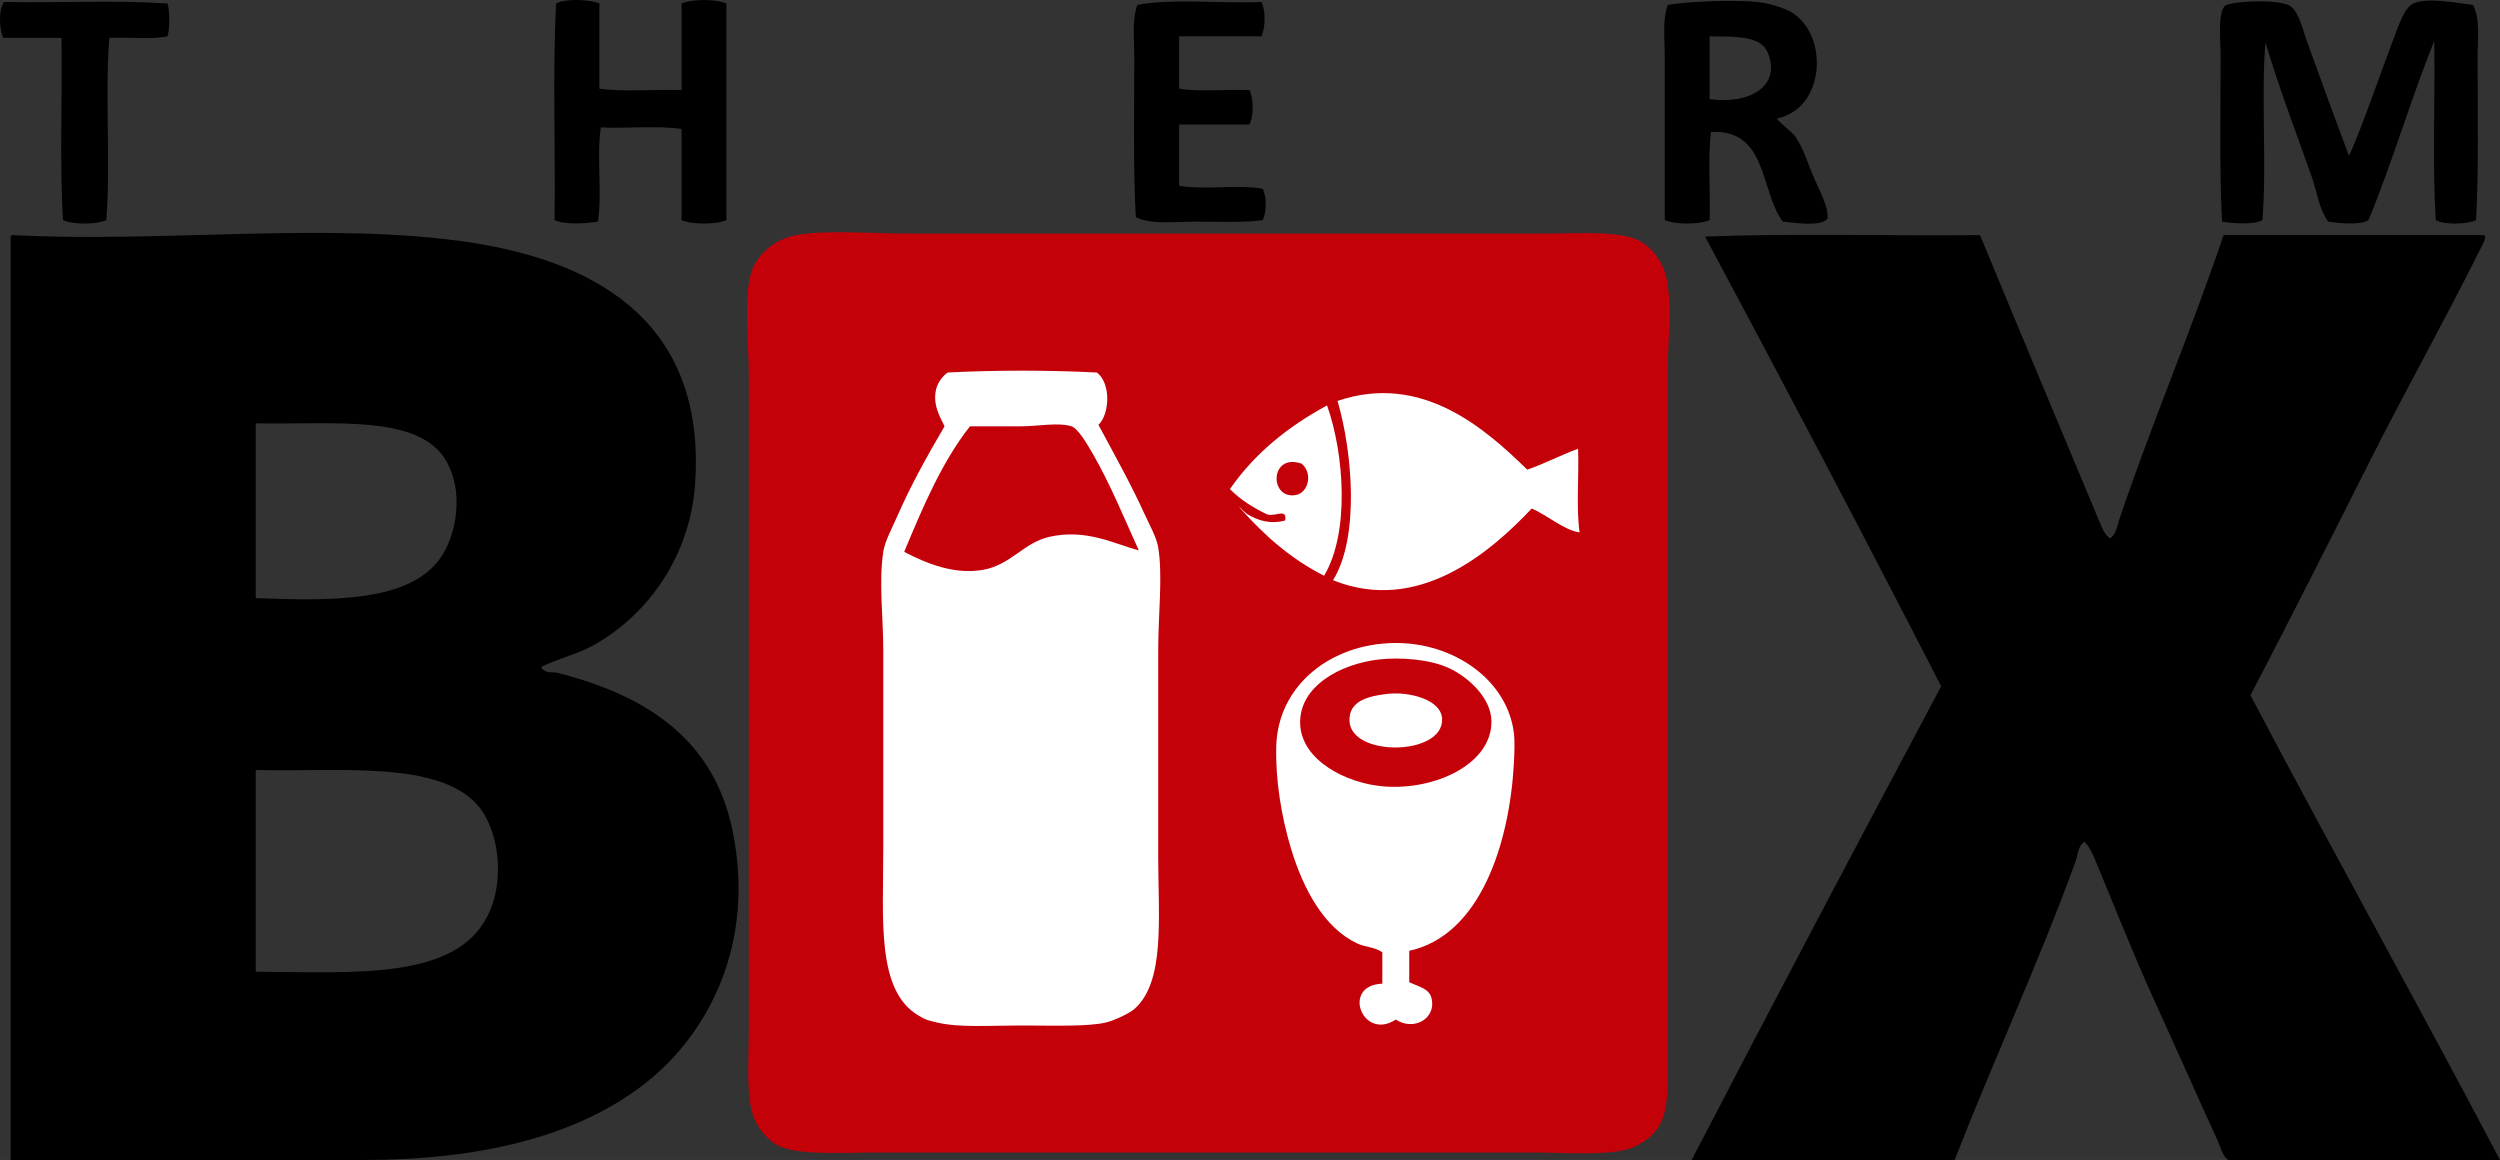 <?xml version="1.0" encoding="utf-8"?>
<!-- Generator: Adobe Illustrator 12.0.1, SVG Export Plug-In . SVG Version: 6.00 Build 51448)  -->
<!DOCTYPE svg PUBLIC "-//W3C//DTD SVG 1.1//EN" "http://www.w3.org/Graphics/SVG/1.1/DTD/svg11.dtd">
<svg  version="1.1" xmlns="http://www.w3.org/2000/svg" xmlns:xlink="http://www.w3.org/1999/xlink" width="474.276" height="220.06" viewBox="0 0 474.276 220.06"
	 overflow="visible" enable-background="new 0 0 474.276 220.06" xml:space="preserve">
<rect x="0" y="0" width="474.276" height="220.06" fill="#333333" stroke="none"/>
<g id="tlo">
</g>
<g id="grafika">
	<rect x="151.859" y="50.185" fill-rule="evenodd" clip-rule="evenodd" fill="#FFFFFF" width="156" height="161.5"/>
	<path fill-rule="evenodd" clip-rule="evenodd" fill="#C40009" d="M216.04,104.406c-4.604-1.188-9.917-4.173-17.008-2.551
		c-4.836,1.106-7.246,5.285-12.473,6.236c-5.248,0.956-10.481-1.011-15.023-3.401c3.555-8.54,7.146-17.043,12.472-23.811
		c3.308,0,6.43,0,9.638,0c3.229,0,7.128-0.802,9.638,0c1.24,0.397,3,3.438,3.968,5.103C210.613,91.761,213.39,98.585,216.04,104.406
		z M245.804,93.918c2.426-0.41,3.299-4.155,1.134-5.953C240.871,85.843,240.744,94.772,245.804,93.918z M246.654,137.288
		c0.2,6.944,8.731,11.336,15.874,11.905c9.813,0.783,20.616-4.334,20.409-12.473c-0.111-4.368-4.365-8.229-7.937-9.921
		c-3.826-1.813-9.604-2.118-13.323-1.701C254.206,125.938,246.45,130.231,246.654,137.288z M263.379,131.619
		c3.794-0.41,10.093,1.005,10.204,4.818c0.205,6.985-17.366,7.228-17.574,0.283C255.895,132.917,259.648,132.021,263.379,131.619z
		 M142.623,51.398c-1.636,4.551-0.567,13.477-0.567,19.842c0,8.251,0,15.306,0,20.693c0,33.55,0,68.78,0,102.614
		c0,8.097-0.744,15.137,1.701,18.992c1.223,1.929,2.356,2.927,3.685,3.685c3.58,2.043,12.438,1.418,18.992,1.418
		c7.563,0,15.771,0,20.693,0c34.953,0,68.529,0,103.464,0c6.686,0,15.691,0.753,19.56-1.134c5.459-2.664,6.236-6.267,6.236-13.606
		c0-24.172,0-48.3,0-71.717c0-24.039,0-39.185,0-61.512c0-6.374,1.108-15.437-0.851-19.842c-1.011-2.273-2.249-3.688-3.969-4.819
		c-3.572-2.35-11.383-1.701-18.425-1.701c-41.112,0-81.228,0-121.323,0c-6.47,0-15.114-0.738-20.693,0.284
		C147.214,45.312,143.878,47.905,142.623,51.398z M208.103,70.674c2.728,2.122,2.395,7.945,0.283,9.921
		c3.126,5.824,6.211,11.327,8.788,17.008c0.87,1.918,2.241,4.332,2.551,6.236c0.893,5.483,0,12.653,0,19.559
		c0,12.39,0,26.465,0,39.118c0,11.521,1.378,23.755-4.536,28.913c-0.909,0.793-3.686,2.146-5.386,2.551
		c-3.428,0.819-10.168,0.567-16.157,0.567c-6.016,0-11.673,0.437-15.874-0.567c-1.721-0.411-2.103-0.439-3.685-1.417
		c-7.808-4.822-6.52-18.047-6.52-31.465c0-12.048,0-25.171,0-37.7c0-6.262-0.876-13.028,0-18.709c0.317-2.053,1.651-4.46,2.551-6.52
		c2.649-6.061,5.696-11.535,9.071-17.292c-0.794-1.734-2.109-3.708-1.701-6.52c0.224-1.542,1.173-2.861,2.268-3.685
		C188.56,70.199,199.298,70.209,208.103,70.674z M289.74,89.099c3.364-1.172,6.329-2.742,9.639-3.969
		c0.188,5.197-0.378,11.149,0.283,15.874c-2.969-0.435-6.042-3.216-9.071-4.535c-7.97,8.438-21.583,20.084-37.7,13.606
		c5.08-8.175,3.676-24.42,0.85-34.016C269.801,70.6,281.854,81.426,289.74,89.099z M243.819,98.737
		c0.354-2.4-1.727-0.684-3.401-1.134c-2.692-1.276-5.12-2.817-7.087-4.819c4.672-6.761,11.011-11.856,18.426-15.874
		c3.247,9.172,4.342,24.11-0.567,32.314c-6.337-3.206-11.375-7.711-15.874-12.755c-0.938-1.141,0.7,0.71,1.417,1.134
		C238.507,98.651,240.841,99.532,243.819,98.737z M267.347,180.375c0,1.983,0,3.968,0,5.952c1.938,0.923,3.825,1.212,4.252,3.118
		c0.857,3.824-3.401,6.213-6.803,3.969c-6.291,4.169-10.431-6.521-2.551-6.804c0-1.983,0-3.968,0-5.952
		c-1.475-1.023-3.271-0.963-4.819-1.701c-6.22-2.966-10.137-10.183-12.473-17.858c-1.883-6.189-3.012-13.244-2.834-19.559
		c0.325-11.563,10.381-19.413,22.394-19.559c11.273-0.138,21.412,7.009,22.677,17.008c0.215,1.696,0.107,4.019,0,5.952
		C286.355,159.994,280.83,177.463,267.347,180.375z"/>
	<path fill-rule="evenodd" clip-rule="evenodd" d="M2.308,44.595c28.065,1.525,60.667-2.626,87.024,1.417
		c25.62,3.931,44.628,16.488,42.52,45.921c-0.969,13.521-8.823,24.528-18.992,30.331c-3.172,1.81-6.527,2.492-10.205,4.252
		c0.551,1.324,2.228,0.907,3.118,1.134c16.401,4.173,29.513,12.24,33.165,29.764c4.497,21.578-4.516,38.927-17.008,48.473
		c-12.887,9.848-31.136,14.173-53.008,14.173c-21.247,0-44.717,0-66.897,0c0-58.204,0-116.409,0-174.614
		C2,45.043,1.978,44.643,2.308,44.595z M48.513,81.162c0,10.771,0,21.543,0,32.314c14.016,0.485,29.731,0.989,35.433-8.22
		c2.796-4.516,3.892-12.025,0.851-17.575c-5.063-9.238-21.506-7.067-36-7.37C48.466,80.359,48.488,80.76,48.513,81.162z
		 M48.513,184.343c18.84,0.124,37.759,1.581,43.937-10.488c3.538-6.91,2.175-16.674-1.984-21.26
		c-7.651-8.436-26.746-6.102-41.953-6.52C48.513,158.831,48.513,171.587,48.513,184.343z M368.261,130.201
		c-15.9,29.832-31.71,59.755-47.339,89.858c16.63,0,33.26,0,49.89,0c7.337-18.834,16.108-37.789,22.961-56.692
		c0.447-1.234,0.402-2.88,1.7-3.686c0.885,0.941,1.508,2.254,1.984,3.401c3.912,9.42,7.352,18.199,11.339,26.93
		c3.984,8.726,8.053,17.926,11.905,26.362c0.563,1.23,0.845,2.763,1.984,3.685c17.196,0,34.394,0,51.591,0
		c-15.575-29.591-31.758-58.573-47.339-88.157c7.477-14.352,14.968-29.168,22.394-43.937c6.823-13.571,14.669-27.529,21.26-40.819
		c0.396-0.797,1.392-2.429,0.567-2.551c-16.441,0-32.882,0-49.323,0c-6.138,18.222-13.863,36.332-19.843,54.142
		c-0.366,1.091-0.558,2.678-1.7,3.402c-1.033-0.68-1.542-2.059-1.984-3.118c-7.582-18.167-15.178-36.262-22.677-54.425
		c-17.292,0.189-35.339-0.378-52.158,0.283C338.577,73.145,353.559,101.533,368.261,130.201z"/>
	<path fill-rule="evenodd" clip-rule="evenodd" d="M335.379,10.013c-1.311-3.237-6.02-3.07-11.056-3.118c0,3.968,0,7.937,0,11.905
		C331.719,19.863,337.991,16.469,335.379,10.013z M337.079,22.485c0.977,1.337,2.688,2.177,3.686,3.685
		c1.422,2.15,2.29,5.087,3.401,7.654c1.087,2.511,2.651,5.098,2.551,7.653c-1.314,1.597-6.302,0.773-8.504,0.567
		c-4.35-5.855-2.854-17.555-13.606-17.008c-0.66,5.008-0.095,11.244-0.283,16.725c-1.968,0.864-6.536,0.864-8.504,0
		c0-10.144,0-20.712,0-31.181c0-3.278-0.457-6.694,0.567-9.638c3.021-0.598,12.283-1.051,17.008-0.567
		c2.236,0.229,5.149,1.151,6.52,1.984C346.962,6.648,346.319,20.614,337.079,22.485z M445.646,29.572
		c2.621-5.845,5.662-14.894,8.504-22.394c0.873-2.306,2.029-5.792,3.685-6.52c2.753-1.211,7.92-0.127,11.339,0.284
		c1.374,2.748,0.851,6.316,0.851,9.638c-0.001,9.961,0.232,21.49-0.284,31.181c-1.645,0.813-6.032,0.931-7.653,0
		c-0.659-10.773-0.096-22.771-0.283-34.016c-4.452,11.044-7.938,23.055-12.473,34.016c-1.625,1.006-5.585,0.595-7.653,0.283
		c-1.773-2.491-2.092-5.594-3.118-8.504c-2.825-8.011-6.203-16.851-8.787-25.512c-0.85,10.584,0.281,23.148-0.567,33.732
		c-1.699,0.932-5.536,0.643-7.653,0.283c-0.509-8.762-0.283-20.747-0.283-31.464c-0.001-2.923-0.638-8.99,1.134-9.638
		c2.313-0.86,10.442-1.069,12.188,0.283c1.629,1.261,2.27,4.469,3.118,6.803C440.047,14.455,443.697,24.51,445.646,29.572z
		 M239.284,0.375c0.871,1.461,0.785,5.044,0,6.52c-5.197,0-10.394,0-15.591,0c0,3.307,0,6.614,0,9.921
		c3.875,0.66,8.976,0.095,13.323,0.283c0.835,1.425,0.835,5.094,0,6.52c-4.441,0-8.882,0-13.323,0c0,3.874,0,7.748,0,11.622
		c4.636,0.845,11.237-0.276,15.874,0.567c0.731,1.599,0.731,4.354,0,5.953c-3.638,0.511-8.12,0.283-12.472,0.283
		c-4.208,0-8.653,0.625-11.622-0.85c-0.515-9.439-0.284-20.329-0.284-30.614c0-3.357-0.455-6.739,0.567-9.638
		C222.497-0.349,231.607,0.729,239.284,0.375z M113.709,0.658c0,5.386,0,10.771,0,16.158c4.63,0.661,10.488,0.095,15.59,0.283
		c0-5.48,0-10.96,0-16.441c1.968-0.864,6.536-0.864,8.504,0c0,13.701,0,27.401,0,41.103c-1.967,0.864-6.536,0.864-8.504,0
		c0-5.764,0-11.528,0-17.292c-4.536-0.661-10.299-0.095-15.307-0.284c-0.846,5.296,0.278,12.561-0.567,17.858
		c-2.3,0.381-6.333,0.632-8.22-0.283c0.189-13.606-0.378-27.969,0.283-41.103C107.285-0.301,111.881-0.133,113.709,0.658z
		 M0.891,0.375c10.206,0.188,21.163-0.375,30.897,0.284c0.444,1.589,0.444,4.647,0,6.236C28.656,7.542,24.334,7,20.733,7.178
		c-0.849,10.868,0.282,23.715-0.567,34.583c-1.836,0.869-6.384,0.869-8.22,0c-0.66-10.962-0.096-23.148-0.284-34.583
		c-3.685,0-7.37,0-11.055,0c-0.633-1.399-0.841-4.25-0.283-5.953C0.567,0.997,0.492,0.449,0.891,0.375z"/>
</g>
<g id="teksty">
</g>
<g id="miarki">
</g>
</svg>
